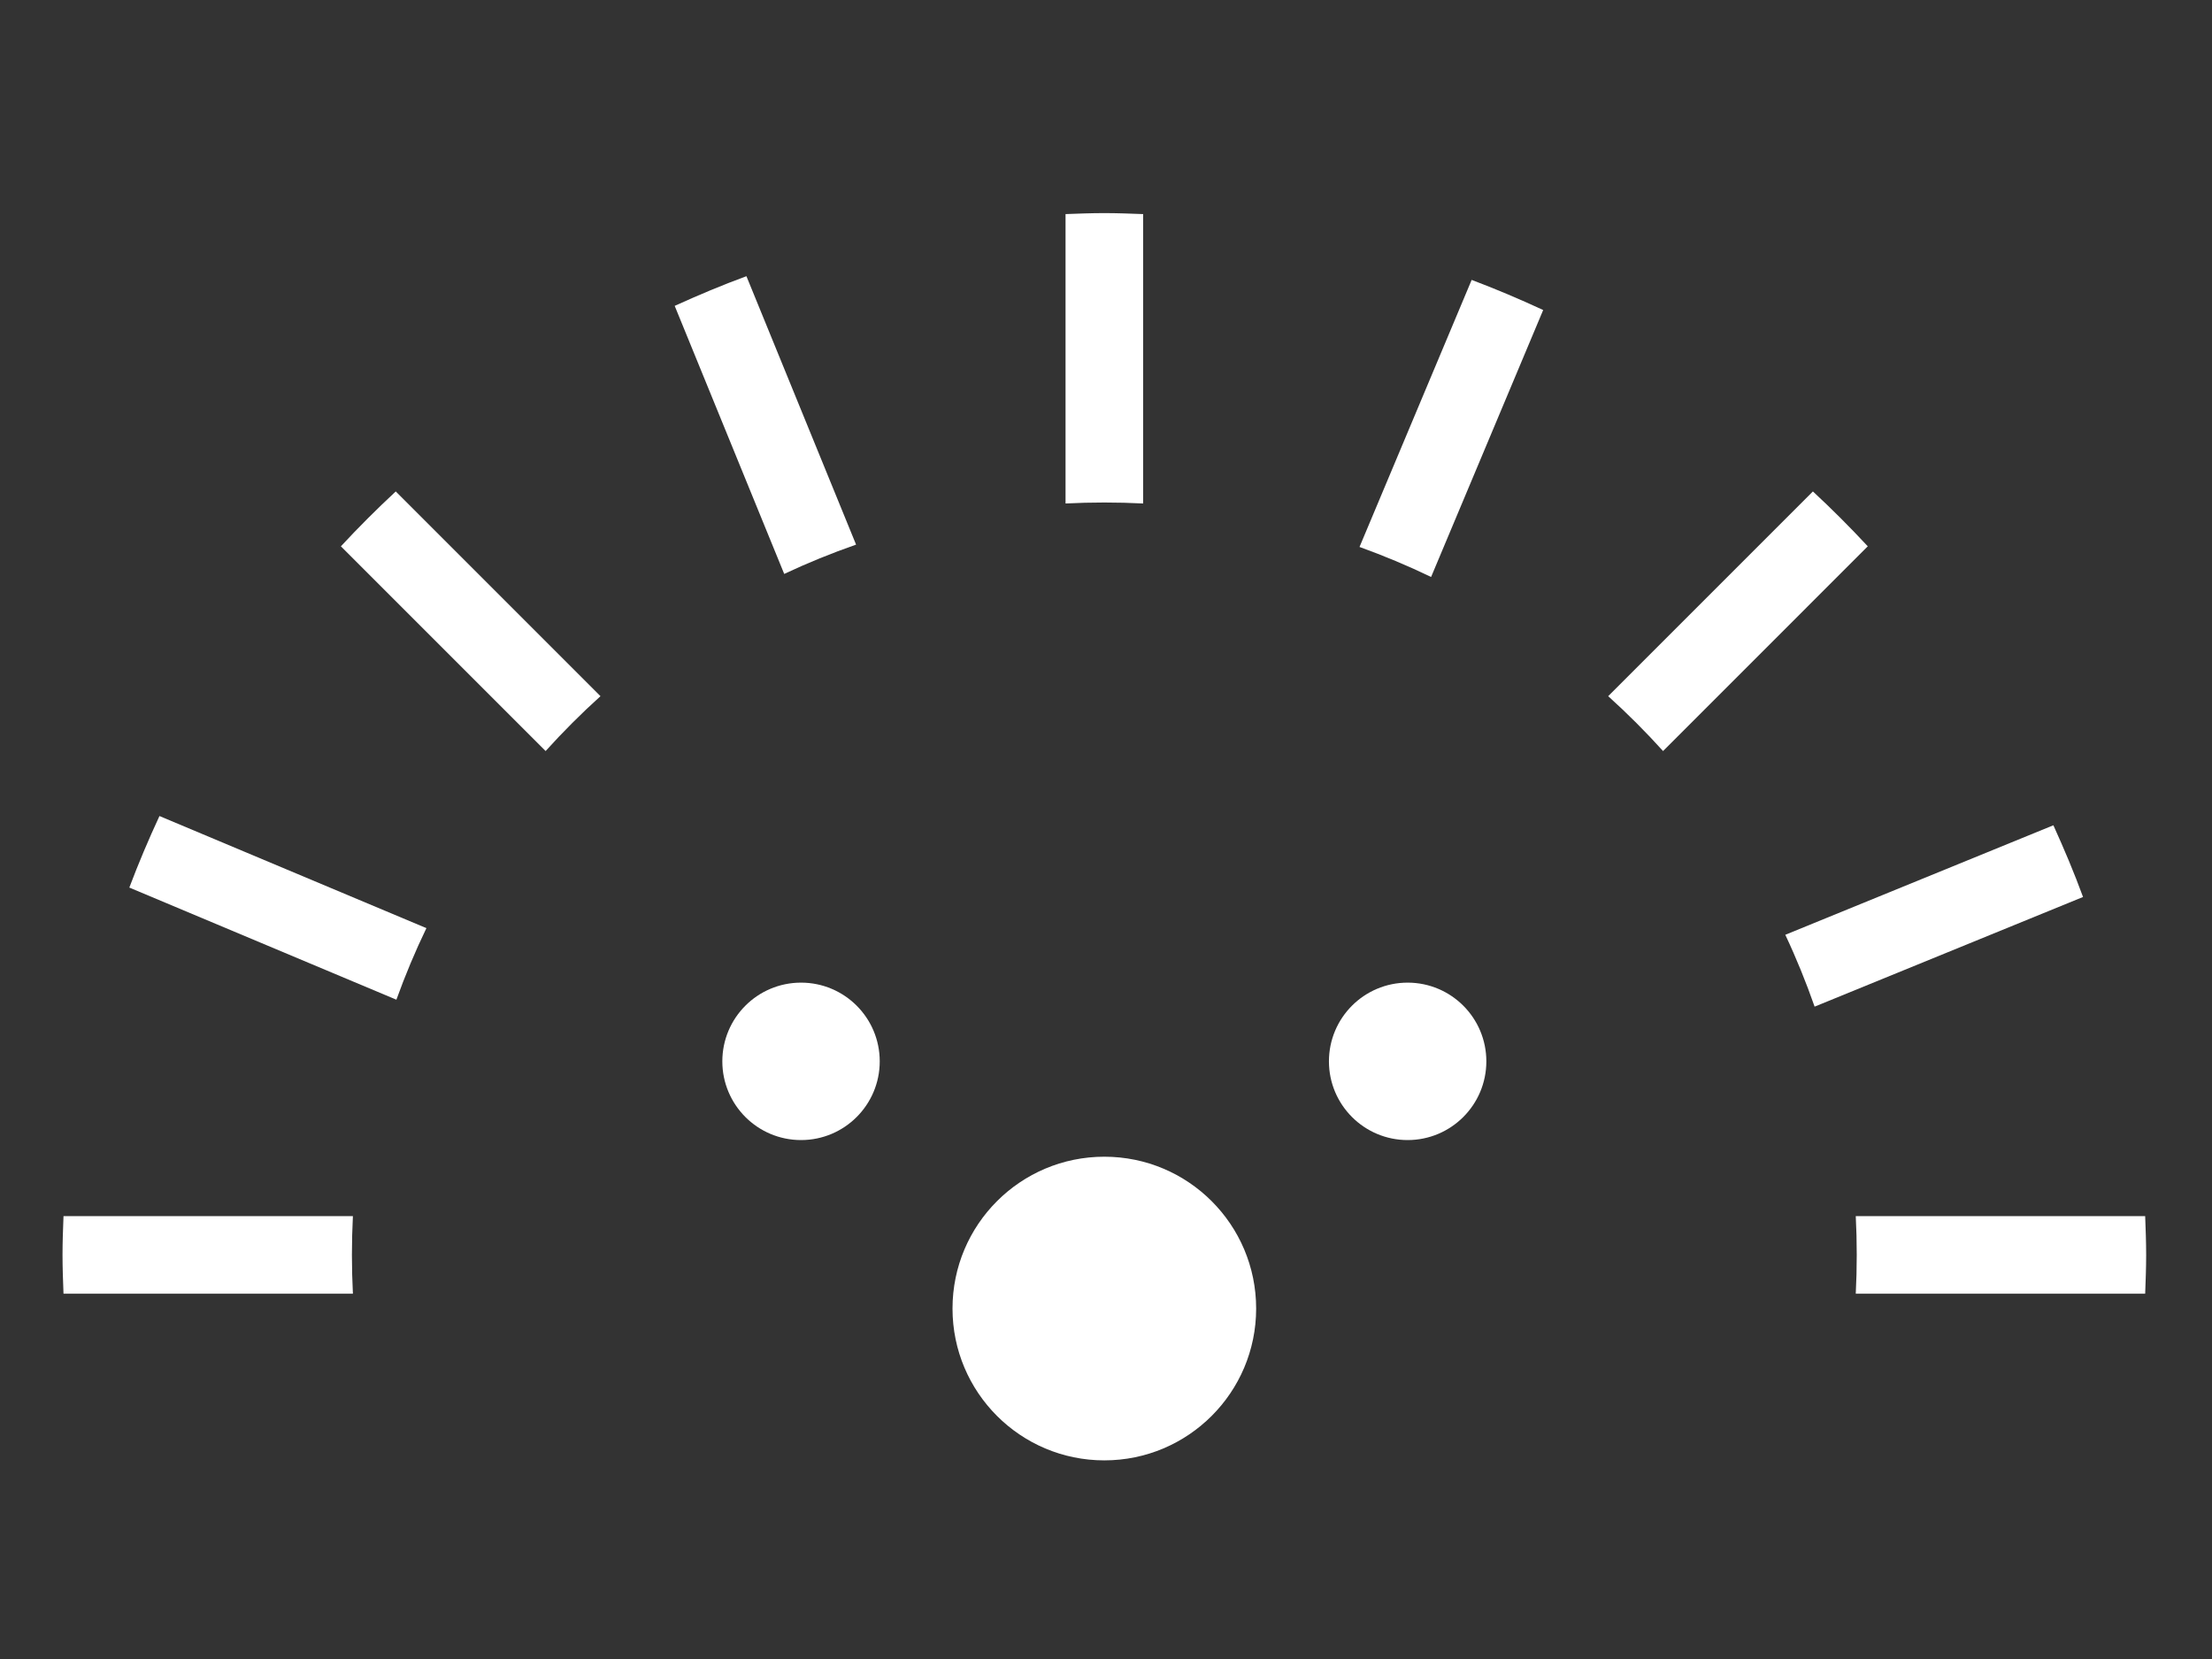 <?xml version="1.0" encoding="utf-8"?>
<!-- Generator: Adobe Illustrator 23.0.1, SVG Export Plug-In . SVG Version: 6.00 Build 0)  -->
<svg version="1.1" id="Layer_1" xmlns="http://www.w3.org/2000/svg" xmlns:xlink="http://www.w3.org/1999/xlink" x="0px" y="0px"
	 viewBox="0 0 200 150" style="enable-background:new 0 0 200 150;" xml:space="preserve">
<rect x="0" y="0" width="200" height="150" fill="#333333" stroke="none"/>
<style type="text/css">
	.st0{fill:#FFFFFF;}
</style>
<g>
	<g>
		<path class="st0" d="M113.576,118.314c0,7.581-6.146,13.727-13.727,13.727c-7.582,0-13.727-6.146-13.727-13.727
			c0-7.584,6.145-13.729,13.727-13.729C107.431,104.585,113.576,110.73,113.576,118.314z"/>
		<path class="st0" d="M79.542,95.963c0,3.93-3.186,7.117-7.115,7.117c-3.932,0-7.117-3.188-7.117-7.117
			c0-3.931,3.185-7.117,7.117-7.117C76.356,88.846,79.542,92.032,79.542,95.963z"/>
		<path class="st0" d="M134.389,95.963c0,3.93-3.186,7.117-7.117,7.117c-3.93,0-7.115-3.188-7.115-7.117
			c0-3.931,3.186-7.117,7.115-7.117C131.203,88.846,134.389,92.032,134.389,95.963z"/>
	</g>
	<g>
		<path class="st0" d="M129.394,52.167l10.134-24.135c-2.115-0.984-4.271-1.896-6.467-2.724l-10.139,24.145
			C125.132,50.251,127.294,51.154,129.394,52.167z"/>
		<path class="st0" d="M99.85,45.434c1.177,0,2.345,0.03,3.508,0.089V19.357c-1.167-0.043-2.331-0.089-3.508-0.089
			c-1.177,0-2.342,0.045-3.508,0.089v26.166C97.503,45.463,98.673,45.434,99.85,45.434z"/>
		<path class="st0" d="M150.367,67.906l18.51-18.511c-1.592-1.715-3.247-3.369-4.961-4.961l-18.51,18.511
			C147.143,64.513,148.799,66.169,150.367,67.906z"/>
		<path class="st0" d="M164.07,91.016l24.27-9.915c-0.807-2.206-1.718-4.359-2.682-6.483l-24.239,9.902
			C162.413,86.628,163.294,88.796,164.07,91.016z"/>
		<path class="st0" d="M77.403,49.242l-9.914-24.269c-2.207,0.807-4.36,1.719-6.486,2.682l9.902,24.237
			C73.014,50.9,75.183,50.018,77.403,49.242z"/>
		<path class="st0" d="M193.958,109.957H167.79c0.06,1.16,0.089,2.33,0.089,3.506c0,1.177-0.029,2.347-0.089,3.509h26.168
			c0.043-1.166,0.089-2.332,0.089-3.509C194.047,112.287,194.001,111.123,193.958,109.957z"/>
		<path class="st0" d="M54.293,62.945L35.783,44.434c-1.714,1.592-3.369,3.247-4.961,4.961l18.511,18.511
			C50.9,66.169,52.556,64.513,54.293,62.945z"/>
		<path class="st0" d="M31.819,113.463c0-1.176,0.03-2.346,0.089-3.506H5.742c-0.043,1.166-0.089,2.33-0.089,3.506
			c0,1.177,0.046,2.343,0.089,3.509h26.167C31.849,115.81,31.819,114.64,31.819,113.463z"/>
		<path class="st0" d="M38.554,83.918L14.418,73.782c-0.984,2.116-1.896,4.271-2.725,6.468L35.84,90.389
			C36.638,88.177,37.541,86.016,38.554,83.918z"/>
	</g>
</g>
</svg>

